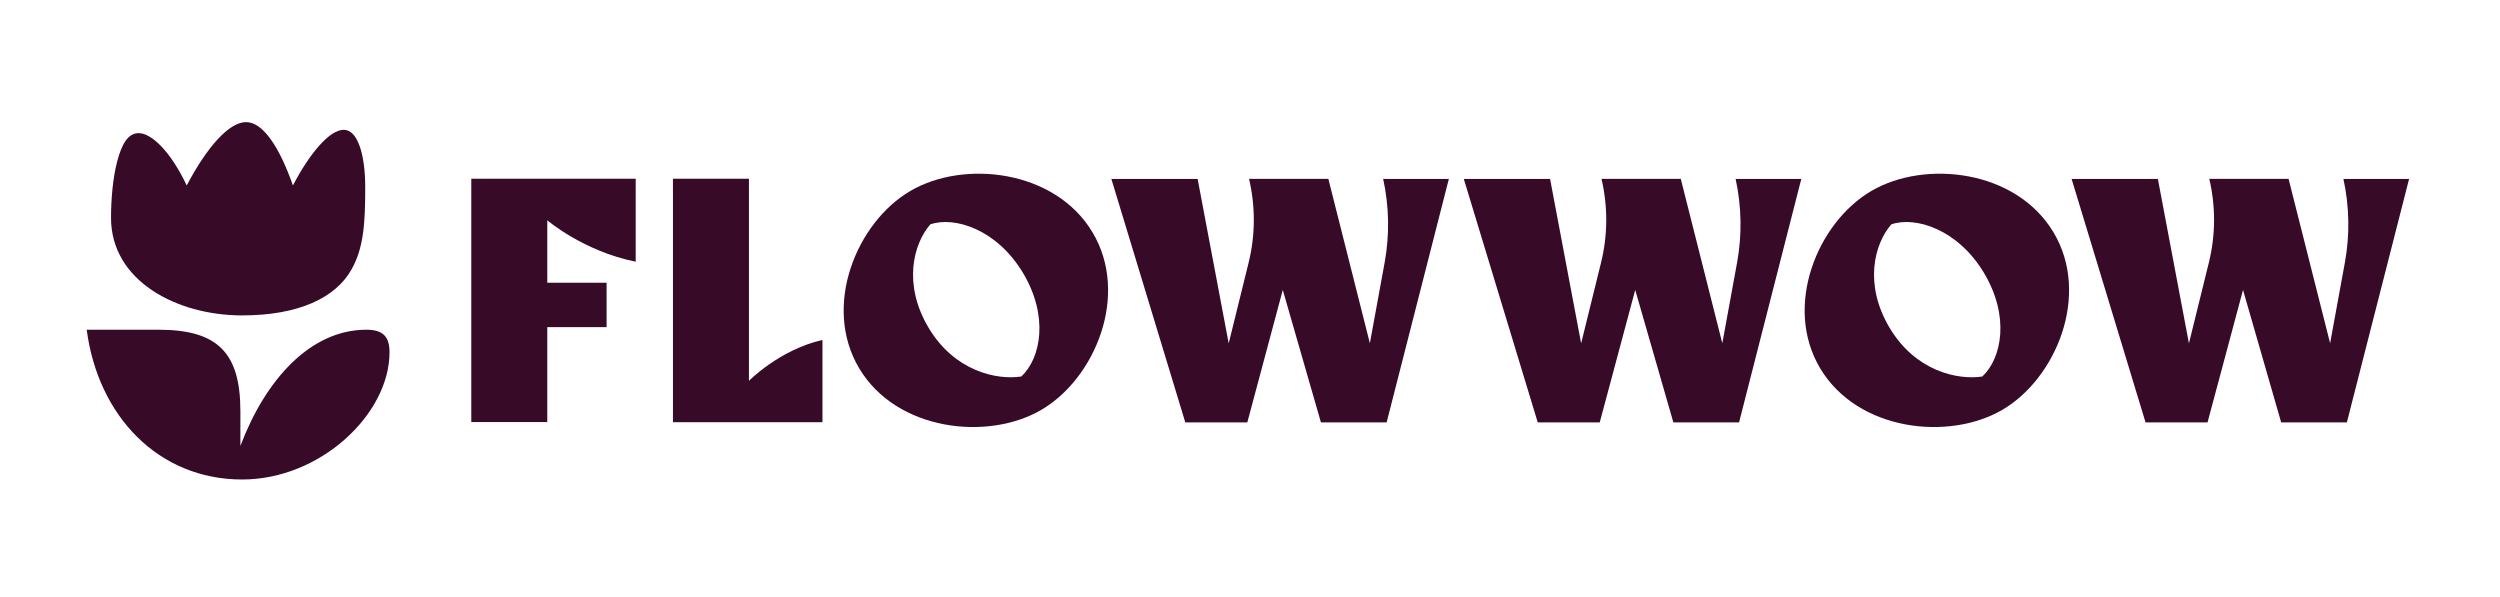 <svg width="134" height="32" viewBox="0 0 134 32" fill="none" xmlns="http://www.w3.org/2000/svg">
<path d="M48.797 10.234C45.925 11.911 44.051 16.396 46.057 19.75C48.064 23.103 52.947 23.648 55.818 21.966C58.69 20.289 60.564 15.803 58.557 12.45C56.551 9.096 51.668 8.552 48.797 10.234ZM54.744 20.18C53.437 20.381 51.172 19.908 49.778 17.578C48.383 15.248 48.951 13.076 49.866 12.025C51.167 11.579 53.437 12.297 54.832 14.627C56.226 16.957 55.791 19.2 54.744 20.18Z" fill="#370B27"/>
<path d="M40.143 9.58H36.07V22.629H44.084V18.22C41.775 18.748 40.143 20.413 40.143 20.413V9.58Z" fill="#370B27"/>
<path d="M25.261 22.624H29.334V17.534H32.514V15.155H29.334V11.807C29.334 11.807 31.263 13.462 34.074 14.028V9.58H25.261V22.629V22.624Z" fill="#370B27"/>
<path d="M74.136 9.58C74.461 11.066 74.489 12.596 74.213 14.093L73.425 18.399L71.199 9.586H66.949C67.296 11.066 67.291 12.612 66.922 14.093L65.858 18.405L64.193 9.591H59.569L63.532 22.64H66.856L68.757 15.541L70.802 22.64H74.324L77.658 9.591H74.131L74.136 9.58Z" fill="#370B27"/>
<path d="M93.027 9.58C93.352 11.066 93.38 12.596 93.104 14.093L92.316 18.399L90.089 9.586H85.84C86.187 11.066 86.181 12.612 85.812 14.093L84.749 18.405L83.084 9.591H78.46L82.423 22.64H85.746L87.648 15.541L89.692 22.64H93.214L96.549 9.591H93.021L93.027 9.58Z" fill="#370B27"/>
<path d="M125.605 9.58C125.93 11.066 125.958 12.596 125.682 14.093L124.894 18.399L122.667 9.586H118.418C118.765 11.066 118.76 12.612 118.39 14.093L117.327 18.405L115.662 9.591H111.038L115.001 22.64H118.324L120.226 15.541L122.271 22.64H125.792L129.127 9.591H125.6L125.605 9.58Z" fill="#370B27"/>
<path d="M100.306 10.234C97.434 11.911 95.56 16.396 97.566 19.75C99.573 23.103 104.45 23.648 107.327 21.966C110.199 20.289 112.073 15.803 110.066 12.45C108.06 9.096 103.182 8.552 100.306 10.234ZM106.252 20.18C104.946 20.381 102.681 19.908 101.287 17.578C99.892 15.248 100.46 13.076 101.375 12.025C102.675 11.579 104.946 12.297 106.341 14.627C107.735 16.957 107.3 19.2 106.252 20.18Z" fill="#370B27"/>
<path d="M19.637 17.673C16.669 17.673 14.247 20.3 12.885 23.901V22.041C12.885 18.883 11.644 17.673 8.495 17.673H4.648C5.254 22.307 8.494 25.701 12.976 25.701C17.184 25.701 20.878 22.189 20.878 18.883C20.878 18.027 20.515 17.673 19.637 17.673ZM19.576 10.028C19.576 8.316 19.183 6.958 18.426 6.958C17.669 6.958 16.609 8.198 15.701 9.94C14.973 7.873 14.095 6.545 13.188 6.545C12.279 6.545 11.098 7.873 10.008 9.94C9.13 8.08 8.1 7.136 7.434 7.136C6.859 7.136 6.526 7.726 6.284 8.64C6.042 9.555 5.951 10.707 5.951 11.681C5.951 15.046 9.463 16.906 12.976 16.906C16.003 16.906 18.002 15.962 18.85 14.426C19.516 13.246 19.576 11.828 19.576 10.028Z" fill="#370B27"/>
</svg>
